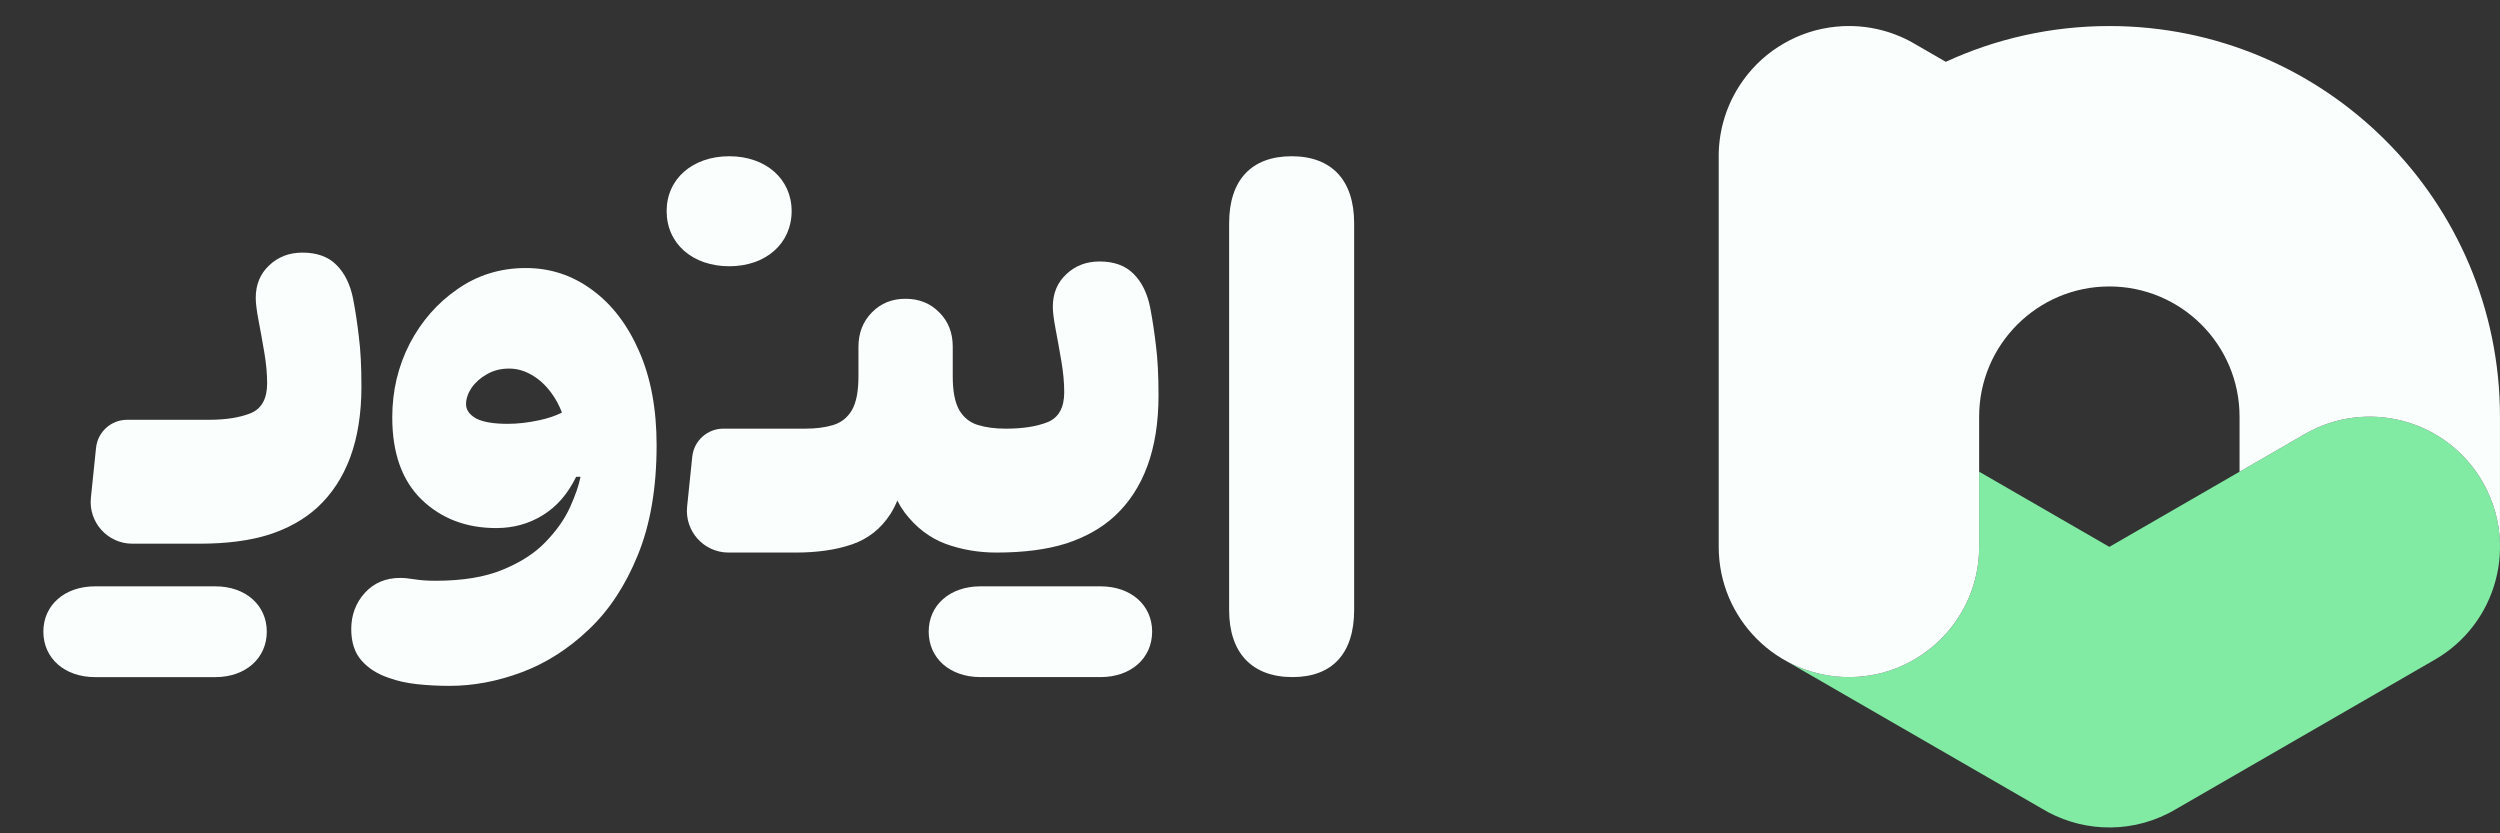 <svg width="84" height="28" viewBox="0 0 84 28" fill="none" xmlns="http://www.w3.org/2000/svg">
<rect x="0" y="0" width="84" height="28" fill="#333333" stroke="none"/>
<path d="M24.504 5.25C23.265 5.25 22.399 6.015 22.399 7.093C22.399 8.181 23.265 8.946 24.504 8.946C25.733 8.946 26.599 8.181 26.599 7.093C26.599 6.015 25.733 5.25 24.504 5.25Z" fill="#FAFFFE"/>
<path d="M43.429 22.75C42.069 22.75 41.299 21.94 41.299 20.5V7.5C41.299 6.05 42.049 5.25 43.399 5.25C44.749 5.25 45.499 6.06 45.499 7.5V20.5C45.499 21.95 44.769 22.75 43.429 22.75Z" fill="#FAFFFE"/>
<path d="M36.983 22.75C37.997 22.75 38.712 22.119 38.712 21.221C38.712 20.332 37.997 19.701 36.983 19.701H32.941C31.919 19.701 31.204 20.332 31.204 21.221C31.204 22.119 31.919 22.75 32.941 22.75H36.983Z" fill="#FAFFFE"/>
<path d="M7.236 22.751C8.25 22.751 8.964 22.119 8.964 21.222C8.964 20.333 8.25 19.701 7.236 19.701H3.193C2.171 19.701 1.457 20.333 1.457 21.222C1.457 22.119 2.171 22.751 3.193 22.751H7.236Z" fill="#FAFFFE"/>
<path d="M4.447 18.268H6.698C7.617 18.268 8.398 18.166 9.043 17.962C9.687 17.752 10.226 17.448 10.66 17.053C11.151 16.6 11.521 16.035 11.77 15.359C12.019 14.683 12.144 13.892 12.144 12.986C12.144 12.309 12.115 11.751 12.057 11.311C12.006 10.87 11.943 10.449 11.866 10.047C11.77 9.563 11.585 9.183 11.311 8.909C11.037 8.628 10.654 8.488 10.162 8.488C9.716 8.488 9.343 8.631 9.043 8.918C8.743 9.199 8.593 9.563 8.593 10.009C8.593 10.188 8.625 10.443 8.689 10.775C8.752 11.107 8.816 11.461 8.88 11.837C8.944 12.213 8.976 12.561 8.976 12.88C8.976 13.397 8.791 13.732 8.421 13.885C8.051 14.032 7.585 14.105 7.023 14.105H4.271C3.733 14.105 3.282 14.512 3.227 15.048L3.054 16.725C2.969 17.55 3.617 18.268 4.447 18.268Z" fill="#FAFFFE"/>
<path fill-rule="evenodd" clip-rule="evenodd" d="M15.104 23.045C14.728 23.045 14.364 23.026 14.013 22.988C13.662 22.95 13.346 22.879 13.066 22.777C12.683 22.65 12.377 22.455 12.147 22.194C11.917 21.932 11.802 21.581 11.802 21.141C11.802 20.662 11.955 20.254 12.262 19.916C12.568 19.584 12.963 19.418 13.448 19.418C13.576 19.418 13.739 19.434 13.936 19.466C14.134 19.498 14.367 19.514 14.635 19.514C15.541 19.514 16.294 19.39 16.894 19.141C17.5 18.892 17.982 18.579 18.339 18.203C18.702 17.826 18.974 17.44 19.152 17.045C19.331 16.649 19.449 16.308 19.506 16.021H19.358C19.078 16.596 18.703 17.027 18.233 17.313C17.768 17.6 17.248 17.743 16.674 17.743C15.665 17.743 14.83 17.424 14.166 16.786C13.509 16.148 13.18 15.226 13.18 14.021C13.18 13.134 13.375 12.311 13.764 11.551C14.16 10.792 14.696 10.18 15.372 9.714C16.048 9.242 16.814 9.006 17.669 9.006C18.492 9.006 19.235 9.251 19.899 9.743C20.562 10.227 21.089 10.916 21.478 11.81C21.867 12.697 22.062 13.746 22.062 14.958C22.062 16.394 21.851 17.625 21.43 18.652C21.015 19.673 20.467 20.506 19.784 21.15C19.101 21.801 18.352 22.28 17.535 22.586C16.718 22.892 15.908 23.045 15.104 23.045ZM18.521 13.197C18.667 13.393 18.788 13.615 18.882 13.863C18.666 13.97 18.418 14.055 18.138 14.116C17.761 14.199 17.401 14.241 17.056 14.241C16.578 14.241 16.224 14.18 15.994 14.059C15.771 13.931 15.659 13.772 15.659 13.58C15.659 13.402 15.72 13.22 15.841 13.035C15.969 12.85 16.141 12.697 16.358 12.575C16.575 12.448 16.823 12.384 17.104 12.384C17.366 12.384 17.618 12.454 17.86 12.595C18.109 12.735 18.329 12.936 18.521 13.197Z" fill="#FAFFFE"/>
<path d="M33.48 18.566L33.478 18.566L33.476 18.566C32.876 18.566 32.305 18.468 31.763 18.27C31.227 18.066 30.771 17.715 30.394 17.217C30.305 17.096 30.223 16.964 30.149 16.819C30.081 16.987 30.003 17.139 29.916 17.274C29.597 17.766 29.169 18.104 28.633 18.289C28.098 18.474 27.464 18.566 26.732 18.566H24.479C23.649 18.566 23.002 17.848 23.087 17.023L23.26 15.346C23.315 14.81 23.766 14.403 24.304 14.403H27.054C27.418 14.403 27.734 14.362 28.002 14.279C28.27 14.196 28.477 14.03 28.624 13.781C28.77 13.526 28.844 13.15 28.844 12.652V11.657C28.844 11.191 28.994 10.805 29.294 10.499C29.593 10.192 29.97 10.039 30.423 10.039C30.882 10.039 31.262 10.192 31.562 10.499C31.862 10.799 32.012 11.181 32.012 11.647V12.652C32.012 13.15 32.085 13.526 32.232 13.781C32.379 14.03 32.586 14.196 32.854 14.279C33.122 14.362 33.434 14.403 33.792 14.403L33.799 14.403L33.806 14.403C34.367 14.403 34.833 14.33 35.203 14.183C35.573 14.03 35.758 13.695 35.758 13.178C35.758 12.859 35.726 12.512 35.662 12.135C35.598 11.759 35.535 11.405 35.471 11.073C35.407 10.741 35.375 10.486 35.375 10.307C35.375 9.861 35.525 9.497 35.825 9.216C36.125 8.929 36.498 8.786 36.944 8.786C37.436 8.786 37.819 8.926 38.093 9.207C38.367 9.481 38.552 9.861 38.648 10.345C38.725 10.748 38.788 11.169 38.839 11.609C38.897 12.049 38.926 12.607 38.926 13.284C38.926 14.19 38.801 14.981 38.552 15.657C38.303 16.333 37.934 16.898 37.442 17.351C37.008 17.747 36.469 18.05 35.825 18.26C35.18 18.464 34.399 18.566 33.48 18.566Z" fill="#FAFFFE"/>
<path d="M68.598 27.164L60.009 22.206C60.636 22.553 61.357 22.75 62.124 22.75C64.54 22.75 66.499 20.791 66.499 18.375V15.849L70.874 18.375L77.437 14.586C79.53 13.378 82.206 14.095 83.414 16.188C84.622 18.28 83.905 20.956 81.812 22.164L73.113 27.186C73.029 27.236 72.943 27.284 72.856 27.328C72.146 27.689 71.38 27.838 70.631 27.796C69.914 27.756 69.214 27.539 68.598 27.164Z" fill="#81EBA4"/>
<path d="M63.257 1.023C63.656 1.13 64.032 1.291 64.377 1.499L65.379 2.077C67.05 1.306 68.912 0.875 70.874 0.875C78.123 0.875 83.999 6.751 83.999 14V18.257C83.981 17.552 83.791 16.841 83.414 16.188C82.206 14.095 79.53 13.378 77.437 14.586L75.249 15.85V14C75.249 11.584 73.29 9.625 70.874 9.625C68.458 9.625 66.499 11.584 66.499 14V18.375C66.499 20.791 64.54 22.75 62.124 22.75C59.708 22.75 57.749 20.791 57.749 18.375V5.326C57.742 4.923 57.79 4.516 57.897 4.117C58.035 3.599 58.267 3.119 58.572 2.695C58.943 2.178 59.411 1.763 59.936 1.461C60.461 1.157 61.054 0.959 61.687 0.897C62.207 0.844 62.739 0.884 63.257 1.023Z" fill="#FAFFFE"/>
</svg>
